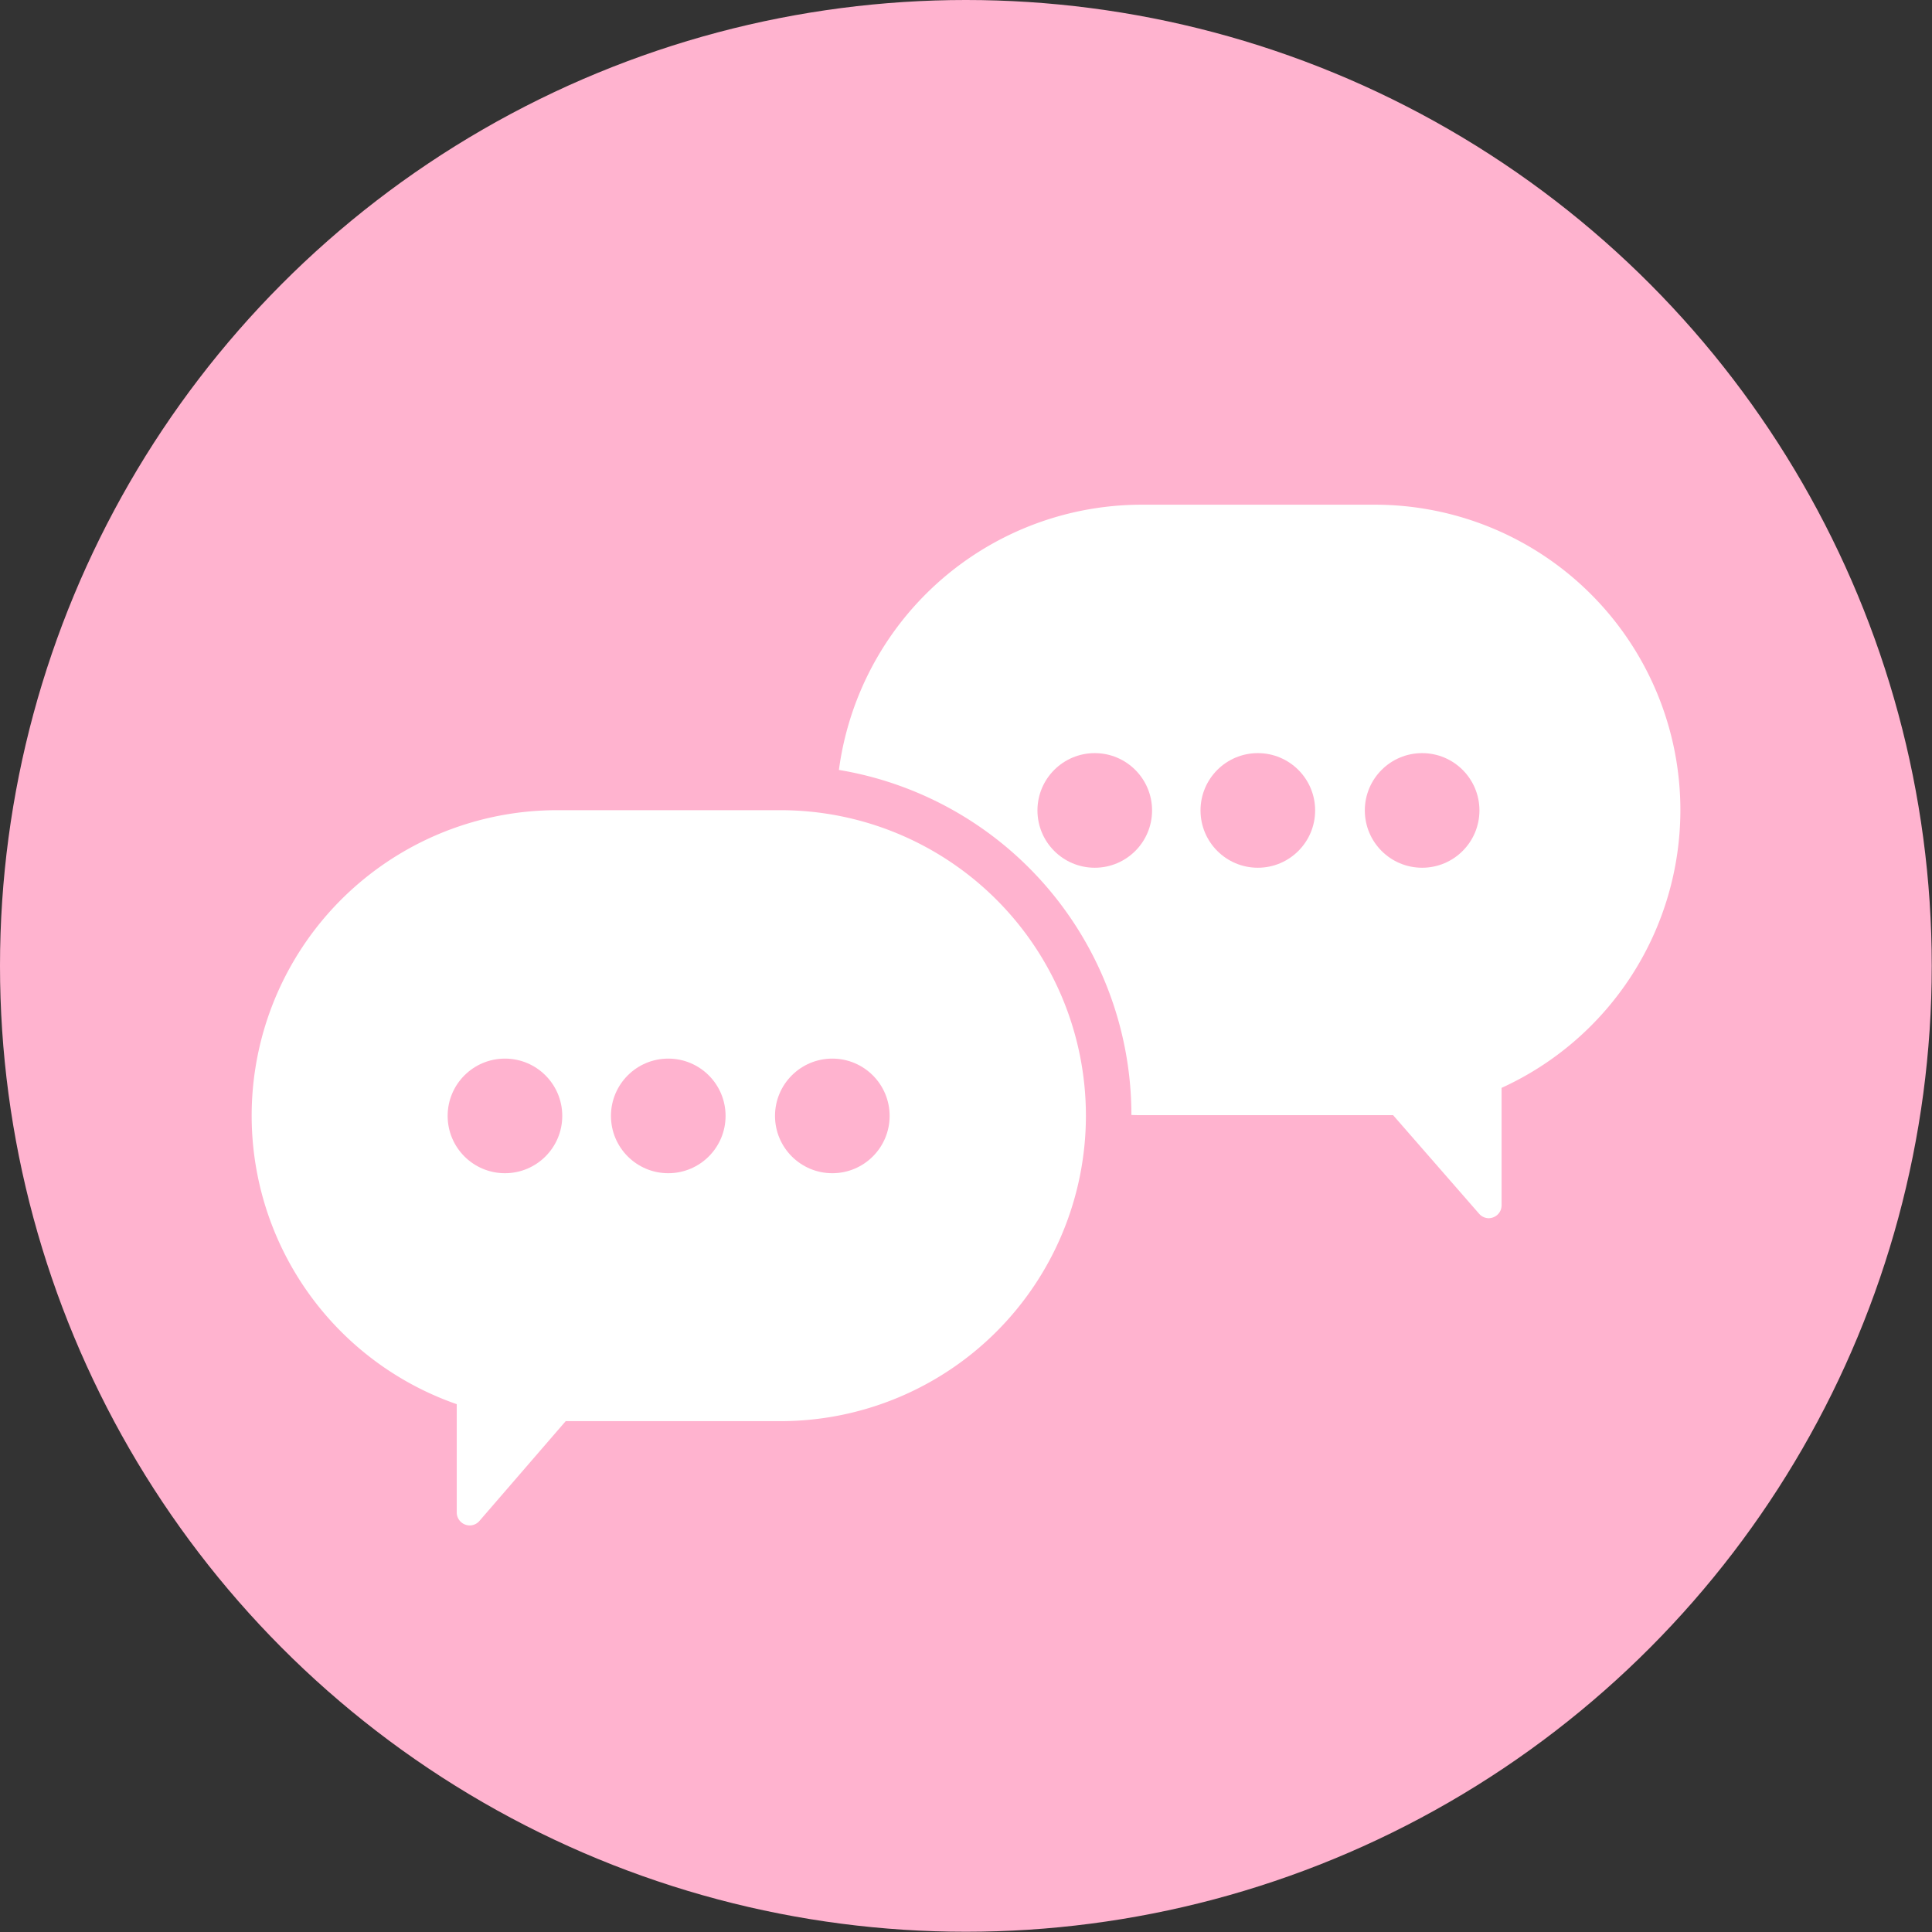 <svg id="Layer_1" data-name="Layer 1" xmlns="http://www.w3.org/2000/svg" viewBox="0 0 78.55 78.55"><rect x="0" y="0" width="78.55" height="78.55" fill="#333333" stroke="none"/><defs><style>.cls-1{fill:#FFB3CF;}.cls-2{fill:#fff;}</style></defs><circle class="cls-1" cx="39.27" cy="39.27" r="39.27"/><g id="Group_1240" data-name="Group 1240"><path class="cls-2" d="M60.53,50.45a1.42,1.42,0,0,1-1.09-.5l-3.19-3.69H46.42a13.33,13.33,0,0,1,0-26.65H55.9A13.32,13.32,0,0,1,62,44.8V49a1.44,1.44,0,0,1-1.43,1.43Z"/><path class="cls-1" d="M55.9,20.52A12.42,12.42,0,0,1,68.32,32.94h0a12.42,12.42,0,0,1-7.27,11.29V49a.52.52,0,0,1-.18.4.55.55,0,0,1-.34.13.53.53,0,0,1-.4-.19l-3.49-4c-.25,0-.49,0-.74,0H46.42A12.43,12.43,0,0,1,34,33h0A12.42,12.42,0,0,1,46.42,20.52H55.9m0-1.81H46.42a14.23,14.23,0,0,0,0,28.46h9.42l2.92,3.38A2.33,2.33,0,0,0,62.86,49V45.34a14.22,14.22,0,0,0-7-26.63Z"/><path class="cls-2" d="M19.11,62.93a1.45,1.45,0,0,1-.93-.35,1.42,1.42,0,0,1-.5-1.09V57.72a13.32,13.32,0,0,1,5-25.68h9.08a13.33,13.33,0,0,1,0,26.65h-8.3L20.2,62.43A1.44,1.44,0,0,1,19.11,62.93Z"/><path class="cls-1" d="M31.73,32.94a12.42,12.42,0,0,1,0,24.84H23l-3.51,4.06a.52.52,0,0,1-.4.18.53.53,0,0,1-.52-.53v-4.4a12.42,12.42,0,0,1,4.06-24.15h9.08m0-1.81H22.65a14.23,14.23,0,0,0-5.87,27.19v3.17A2.33,2.33,0,0,0,20.88,63l3-3.43h7.89a14.23,14.23,0,0,0,0-28.46Z"/><circle id="Ellipse_35" data-name="Ellipse 35" class="cls-1" cx="20.53" cy="45.37" r="2.33"/><circle id="Ellipse_36" data-name="Ellipse 36" class="cls-1" cx="27.17" cy="45.37" r="2.33"/><circle id="Ellipse_37" data-name="Ellipse 37" class="cls-1" cx="33.84" cy="45.37" r="2.33"/><circle id="Ellipse_38" data-name="Ellipse 38" class="cls-1" cx="44.51" cy="32.95" r="2.33"/><circle id="Ellipse_39" data-name="Ellipse 39" class="cls-1" cx="51.14" cy="32.95" r="2.33"/><circle id="Ellipse_40" data-name="Ellipse 40" class="cls-1" cx="57.82" cy="32.95" r="2.33"/></g></svg>